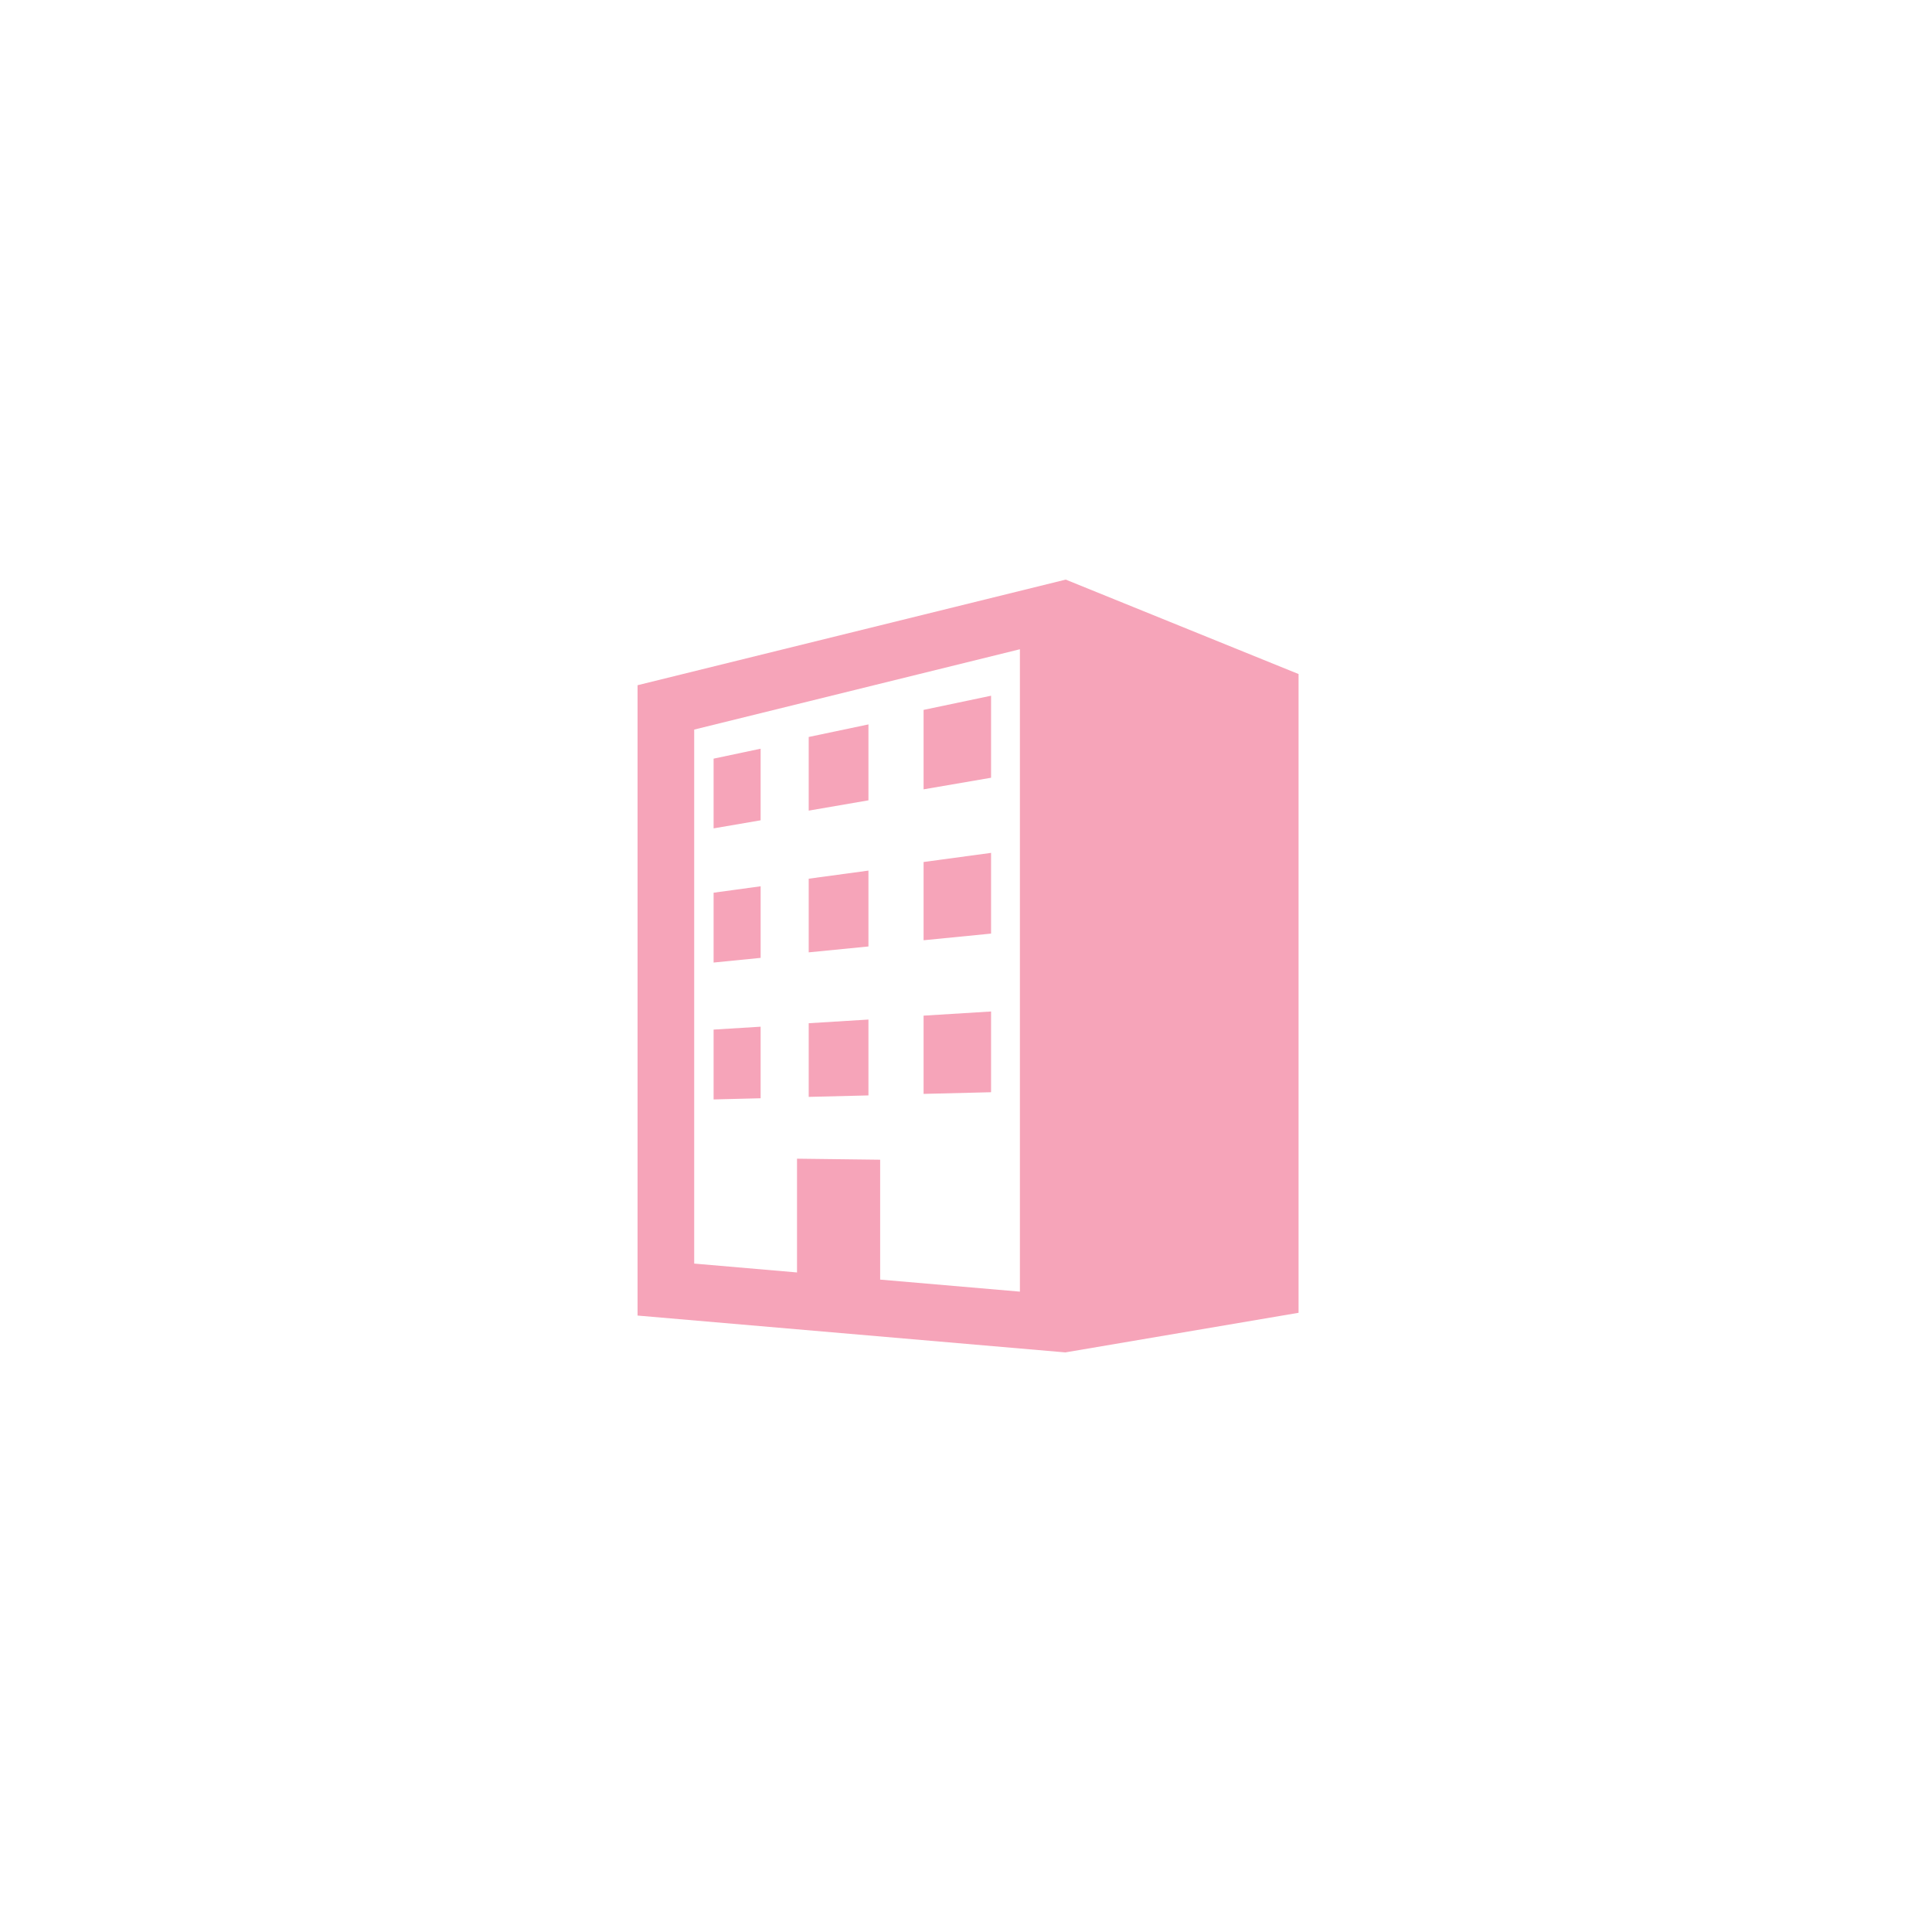 <svg xmlns="http://www.w3.org/2000/svg" width="200" height="200" viewBox="0 0 200 200">
  <g id="グループ_2325" data-name="グループ 2325" transform="translate(4572 22032)">
    <rect id="長方形_238" data-name="長方形 238" width="200" height="200" transform="translate(-4572 -22032)" fill="none"/>
    <g id="ビルのアイコン素材_その2" data-name="ビルのアイコン素材 その2" transform="translate(-4543.037 -21972)">
      <path id="パス_75" data-name="パス 75" d="M81.36,0,37.037,10.933V76.187L81.32,80l24.143-4.1V9.776ZM76.617,73.71,62.15,72.464V60.053l-8.607-.106V71.723L42.9,70.806V15.526L76.617,7.21Z" fill="#f6a4b9"/>
      <path id="パス_76" data-name="パス 76" d="M233.523,76.933,226.537,78.4v8.224l6.986-1.2Z" transform="translate(-159.891 -64.912)" fill="#f6a4b9"/>
      <path id="パス_77" data-name="パス 77" d="M92.284,112.033l-4.868,1.03v7.218l4.868-.836Z" transform="translate(-42.507 -94.528)" fill="#f6a4b9"/>
      <path id="パス_78" data-name="パス 78" d="M156.611,95.942l-6.185,1.3v7.625l6.185-1.066Z" transform="translate(-95.672 -80.951)" fill="#f6a4b9"/>
      <path id="パス_79" data-name="パス 79" d="M92.285,203.184l-4.869.666v7.23l4.869-.484Z" transform="translate(-42.507 -171.437)" fill="#f6a4b9"/>
      <path id="パス_80" data-name="パス 80" d="M156.611,192.792l-6.185.838v7.625l6.185-.609Z" transform="translate(-95.672 -162.668)" fill="#f6a4b9"/>
      <path id="パス_81" data-name="パス 81" d="M233.523,181.04l-6.986.946v8.1l6.986-.688Z" transform="translate(-159.891 -152.752)" fill="#f6a4b9"/>
      <path id="パス_82" data-name="パス 82" d="M233.523,286.135l-6.986.43v8.1l6.986-.172Z" transform="translate(-159.891 -241.426)" fill="#f6a4b9"/>
      <path id="パス_83" data-name="パス 83" d="M156.611,291.476l-6.185.381v7.625l6.185-.152Z" transform="translate(-95.672 -245.933)" fill="#f6a4b9"/>
      <path id="パス_84" data-name="パス 84" d="M92.284,296.2l-4.868.3v7.23l4.868-.121Z" transform="translate(-42.507 -249.917)" fill="#f6a4b9"/>
    </g>
  </g>
</svg>
